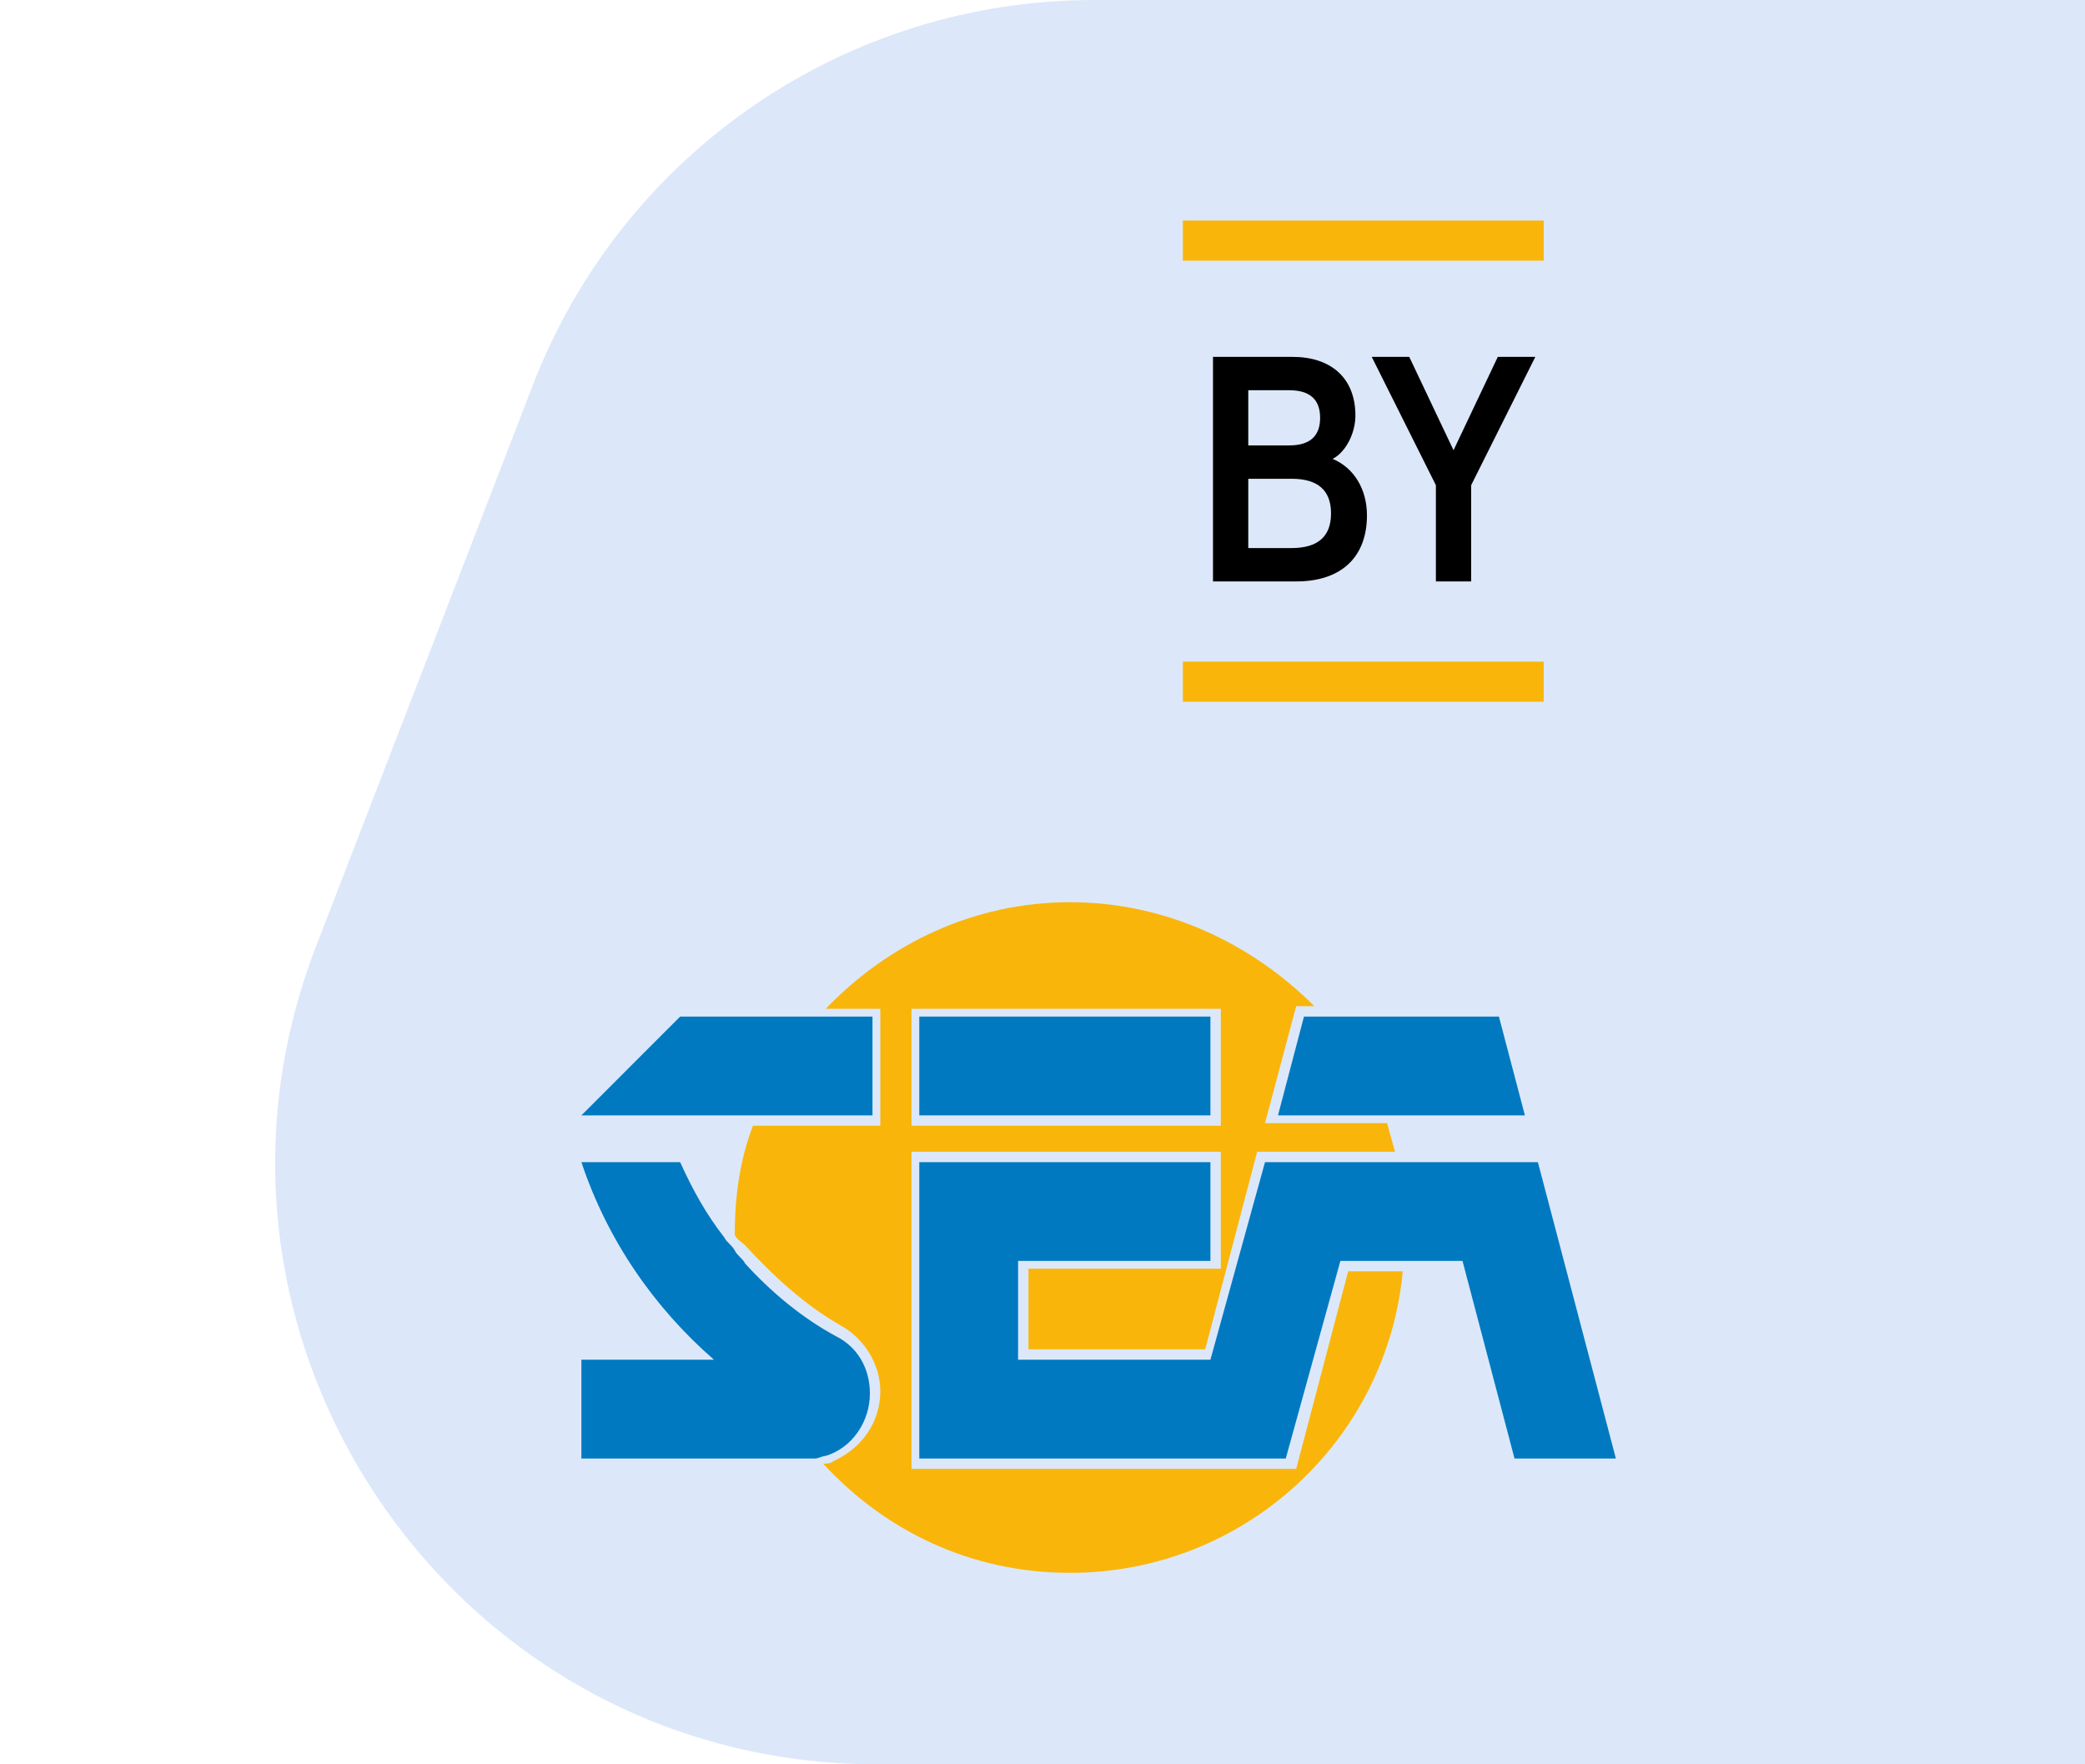 <svg xmlns="http://www.w3.org/2000/svg" width="52" height="44" viewBox="0 0 52 44" fill="none"><path d="M52 0L52 44L21.876 44C11.34 44 4.087 33.422 7.884 23.594L13.293 9.594C15.527 3.812 21.087 -2.00757e-06 27.285 -1.60504e-06L52 0Z" fill="#DCE8F9"></path><path d="M30.252 14.5V8.9H32.236C33.196 8.9 33.804 9.428 33.804 10.364C33.804 10.804 33.564 11.276 33.236 11.444C33.772 11.668 34.092 12.204 34.092 12.852C34.092 13.9 33.444 14.5 32.332 14.5H30.252ZM32.156 9.732H31.132V11.108H32.156C32.668 11.108 32.924 10.876 32.924 10.42C32.924 9.964 32.668 9.732 32.156 9.732ZM32.212 11.94H31.132V13.668H32.212C32.868 13.668 33.196 13.38 33.196 12.804C33.196 12.228 32.868 11.94 32.212 11.94Z" fill="black"></path><path d="M35.811 12.1L34.211 8.9H35.147L36.251 11.228L37.355 8.9H38.291L36.691 12.1V14.5H35.811V12.1Z" fill="black"></path><line x1="29.5" y1="17" x2="38.5" y2="17" stroke="#FAB50B"></line><line x1="29.5" y1="6" x2="38.5" y2="6" stroke="#FAB50B"></line><g clip-path="url(#clip0_311_900)"><path d="M34.79 31.705H33.623L32.327 36.632H22.733V28.723H30.447V31.64H25.65V33.65H30.058L31.354 28.723H34.531H34.79C34.725 28.464 34.66 28.269 34.596 28.01H34.336H31.549L32.327 25.093H32.456H32.781C31.225 23.537 29.085 22.5 26.687 22.5C24.288 22.5 22.149 23.537 20.594 25.158H20.918H21.955V28.075H19.038H18.779C18.454 28.918 18.325 29.825 18.325 30.798C18.39 30.927 18.519 30.992 18.584 31.057C19.297 31.835 20.075 32.548 20.983 33.066C21.566 33.391 21.955 34.039 21.955 34.687C21.955 35.465 21.501 36.113 20.788 36.437C20.723 36.502 20.594 36.502 20.529 36.502C22.084 38.188 24.224 39.225 26.687 39.225C31.03 39.225 34.596 35.919 34.984 31.705H34.79ZM30.447 28.075H22.733V25.158H30.447V28.075Z" fill="#FAB50B"></path><path d="M34.466 27.816H34.725H38.031L37.383 25.352H33.299H32.975H32.651H32.521L31.873 27.816H34.206H34.466Z" fill="#0079C1"></path><path d="M30.188 25.352H22.927V27.816H30.188V25.352Z" fill="#0079C1"></path><path d="M38.355 28.983H35.114H34.855H34.596H31.549L30.188 33.909H25.391V31.446H30.188V28.983H22.927V36.373H32.067L33.429 31.446H34.79H35.049H35.244H36.475L37.772 36.373H40.3L38.355 28.983Z" fill="#0079C1"></path><path d="M16.963 25.352L14.5 27.816H21.76V25.352H16.963Z" fill="#0079C1"></path><path d="M20.853 33.326C20.01 32.872 19.232 32.224 18.584 31.511C18.519 31.381 18.389 31.316 18.325 31.186C18.26 31.057 18.13 30.992 18.065 30.862C17.612 30.279 17.287 29.696 16.963 28.983H14.5C15.148 30.927 16.315 32.613 17.806 33.909H14.5V36.373H20.075C20.204 36.373 20.269 36.373 20.334 36.373C20.399 36.373 20.529 36.308 20.593 36.308C21.242 36.113 21.695 35.465 21.695 34.752C21.695 34.104 21.371 33.585 20.853 33.326Z" fill="#0079C1"></path></g><defs><clipPath id="clip0_311_900"><rect width="25.8" height="16.725" fill="white" transform="translate(14.5 22.5)"></rect></clipPath></defs></svg>